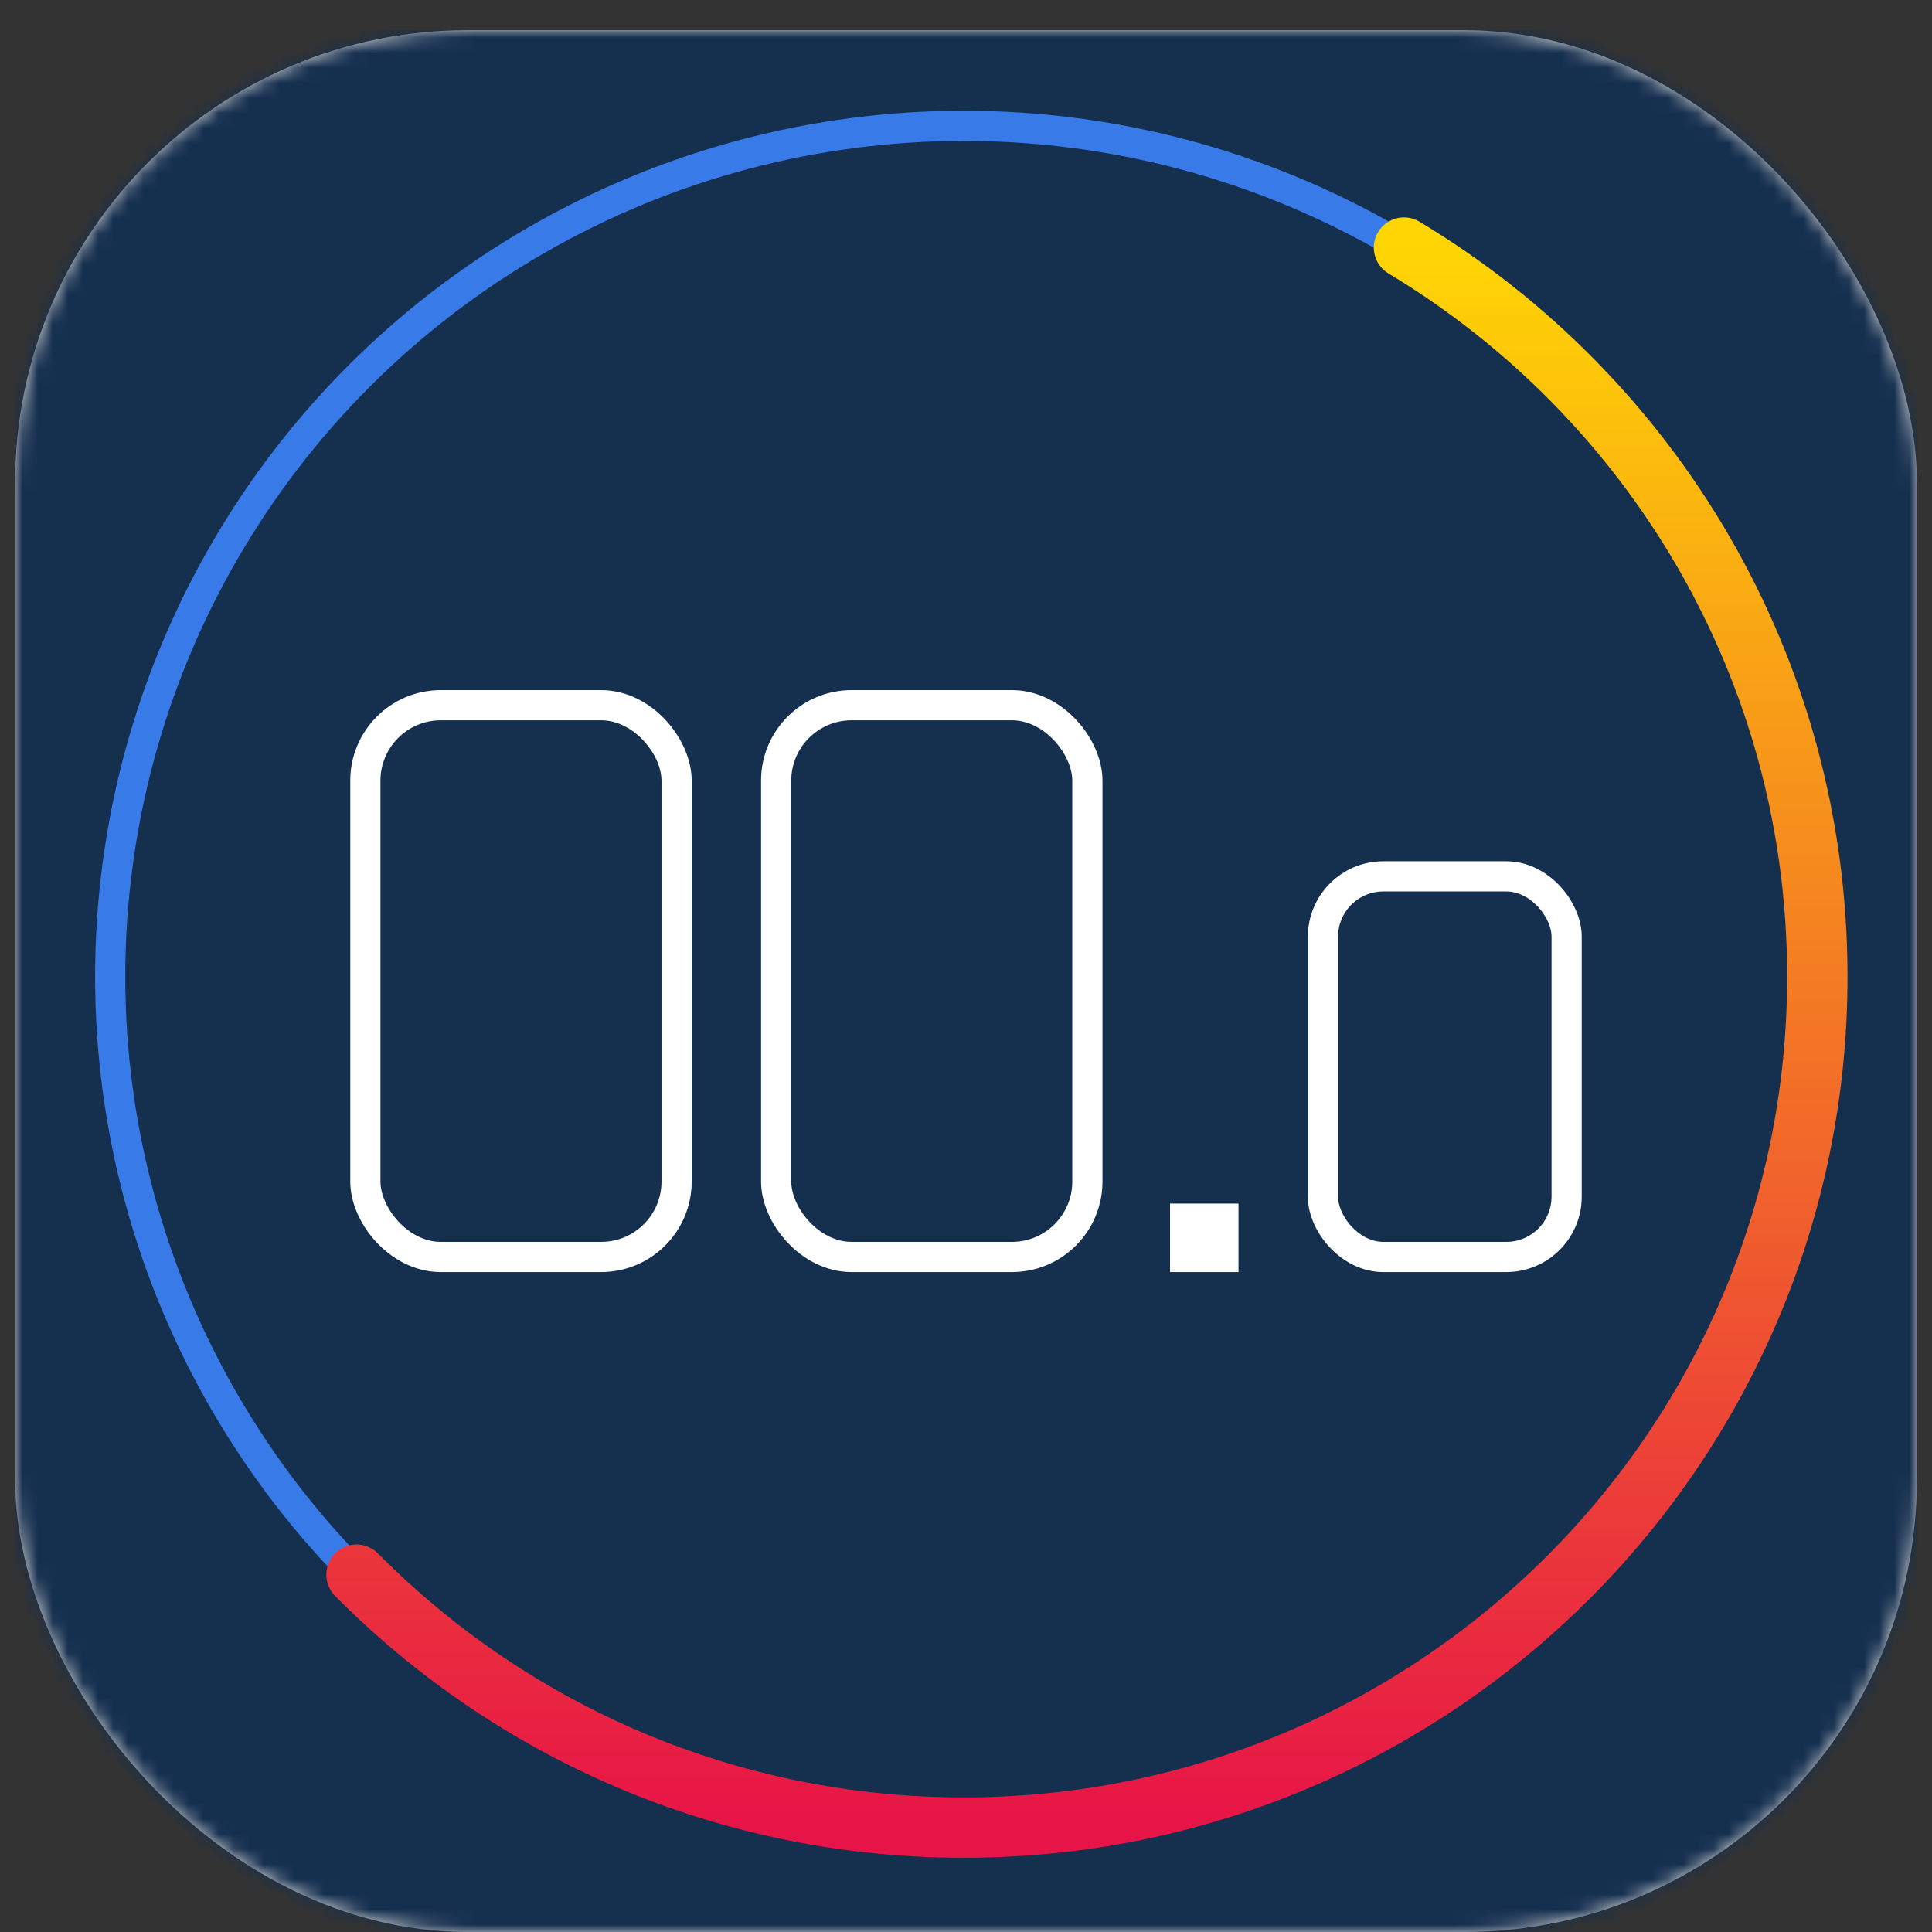 <?xml version="1.0" encoding="UTF-8"?>
<svg width="128px" height="128px" viewBox="0 0 128 128" version="1.1" xmlns="http://www.w3.org/2000/svg" xmlns:xlink="http://www.w3.org/1999/xlink">
    <rect x="0" y="0" width="128" height="128" fill="#333333" stroke="none"/>
    <title>logo</title>
    <defs>
        <rect id="path-1" x="0" y="0" width="126" height="126" rx="30"></rect>
        <linearGradient x1="50%" y1="0%" x2="50%" y2="100%" id="linearGradient-3">
            <stop stop-color="#FFD504" offset="0%"></stop>
            <stop stop-color="#E71447" offset="100%"></stop>
        </linearGradient>
    </defs>
    <g id="logo" stroke="none" stroke-width="1" fill="none" fill-rule="evenodd">
        <g id="shoti" transform="translate(1, 2)">
            <mask id="mask-2" fill="white">
                <use xlink:href="#path-1"></use>
            </mask>
            <use id="Mask" fill="#D8D8D8" xlink:href="#path-1"></use>
            <g mask="url(#mask-2)">
                <rect id="background-copy" fill="#152F4F" x="0" y="0" width="126" height="126"></rect>
                <ellipse id="Oval-69-Copy" stroke="#377AE8" stroke-width="2" cx="62.851" cy="62.709" rx="56.551" ry="56.373"></ellipse>
                <path d="M22.62,102.326 C32.872,112.672 47.111,119.082 62.851,119.082 C94.084,119.082 119.403,93.843 119.403,62.709 C119.403,42.212 108.429,24.27 92.018,14.403" id="Oval-69-Copy-2" stroke="url(#linearGradient-3)" stroke-width="4" stroke-linecap="round"></path>
                <rect id="Rectangle-17" stroke="#FFFFFF" stroke-width="2" x="23.206" y="44.722" width="20.62" height="36.556" rx="5"></rect>
                <rect id="Rectangle-17-Copy-2" stroke="#FFFFFF" stroke-width="2" x="50.422" y="44.722" width="20.62" height="36.556" rx="5"></rect>
                <rect id="Rectangle-17-Copy" stroke="#FFFFFF" stroke-width="2" x="86.65" y="56.062" width="16.144" height="25.216" rx="4"></rect>
                <rect id="Rectangle-17-Copy-5" fill="#FFFFFF" x="76.517" y="77.742" width="4.536" height="4.536"></rect>
            </g>
        </g>
    </g>
</svg>